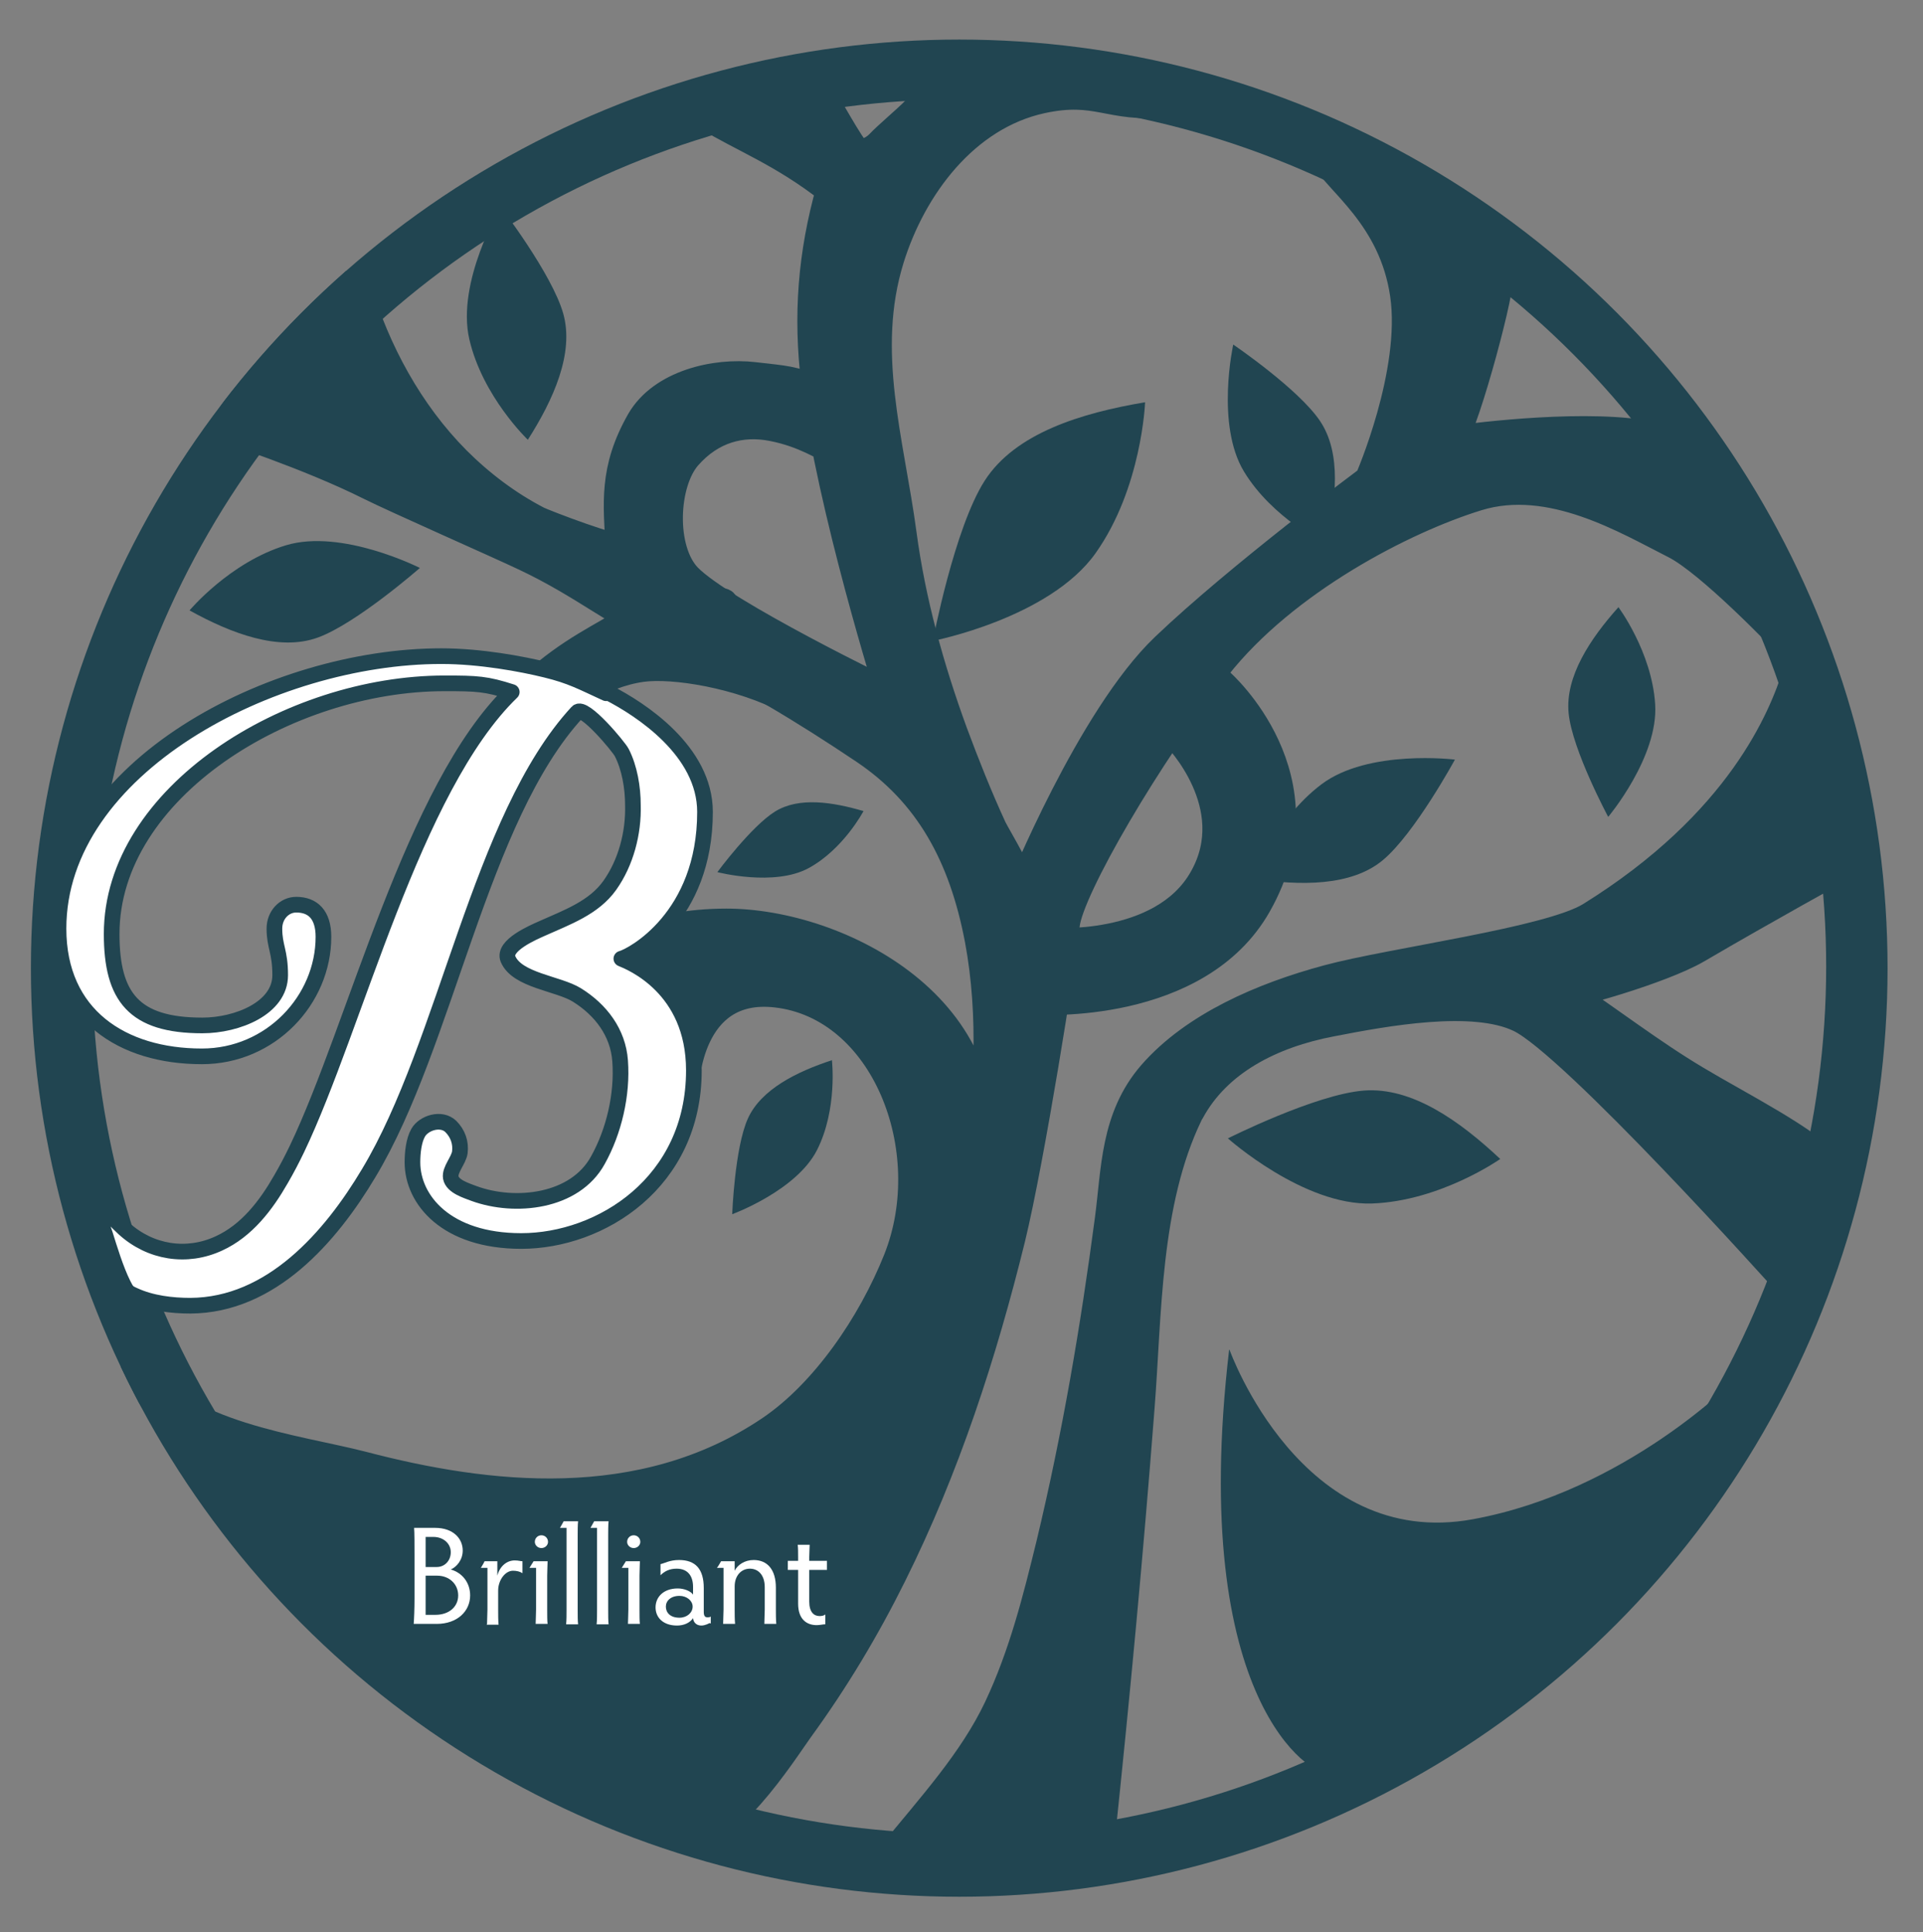 <?xml version="1.0" encoding="UTF-8"?>
<svg id="_レイヤー_1" data-name="レイヤー_1" xmlns="http://www.w3.org/2000/svg" version="1.1" xmlns:xlink="http://www.w3.org/1999/xlink" viewBox="0 0 46.67 46.88">
  <rect x="0" y="0" width="46.67" height="46.88" fill="#808080" stroke="none"/>
  <!-- Generator: Adobe Illustrator 29.3.1, SVG Export Plug-In . SVG Version: 2.1.0 Build 151)  -->
  <defs>
    <style>
      .st0 {
        stroke-width: .38px;
      }

      .st0, .st1 {
        fill: #fff;
      }

      .st0, .st2, .st3, .st4, .st5, .st6 {
        stroke: #214551;
      }

      .st0, .st2, .st3, .st4, .st6 {
        stroke-linecap: round;
        stroke-linejoin: round;
      }

      .st7, .st2, .st3, .st5, .st6 {
        fill: #214551;
      }

      .st8, .st4 {
        fill: none;
      }

      .st2 {
        stroke-width: .68px;
      }

      .st3 {
        stroke-width: .78px;
      }

      .st4 {
        stroke-width: 1.54px;
      }

      .st9 {
        clip-path: url(#clippath);
      }

      .st5 {
        stroke-miterlimit: 10;
        stroke-width: .55px;
      }

      .st6 {
        stroke-width: .73px;
      }
    </style>
    <clipPath id="clippath">
      <circle class="st8" cx="23.28" cy="23.49" r="22.53"/>
    </clipPath>
  </defs>
  <g class="st9">
    <circle class="st4" cx="23.28" cy="23.45" r="21.81"/>
    <path class="st6" d="M3.29,33.24c1.1,1.63,3.88,1.92,5.51,2.34,2.98.78,6.78,1.25,9.92-.88,1.31-.89,2.45-2.55,3.08-4.13,1.07-2.69-.31-6.19-2.96-6.49-2.19-.25-2.24,2.28-2.24,2.28,0,0-1.79-2.65-1.92-2.9-.2-.38,1.12-1.05,2.95-1.05,2.72,0,6.84,2.1,6.04,6.03.36-1.78.45-3.82.11-5.64-.39-2.06-1.23-3.57-2.79-4.62-1.46-.98-2.98-1.9-4.54-2.62-1.48-.68-2.24-1.38-3.7-2.07-.63-.3-3.13-1.4-3.77-1.72-1.5-.75-3.52-1.4-3.52-1.4.48-.86,3.02-3.93,3.18-3.39.47,1.56,1.27,3.04,2.42,4.2.58.58,1.24,1.08,1.97,1.46.15.08,2.04.8,2.03.65-.05-1.07-.17-1.88.5-3.06.51-.89,1.8-1.19,2.74-1.08.77.09.92.08,1.54.34.24.1.37.08.44.43.32,1.76.06.73-1.53.42-.76-.15-1.5.05-2.08.71s-.65,2.29,0,2.97c.85.88,4.96,2.86,4.96,2.86,0,0-1.44-4.57-1.82-7.6-.2-1.62-.08-3.12.36-4.68-1.17-.92-2.14-1.27-3.02-1.81-.18-.11,2.67-.62,2.67-.62.1.1.84,1.5.98,1.54.21.06.43-.06.58-.22s.64-.58.79-.73c.8-.82,1.1-.88,1.1-.88,0,0,5.21.58,5.04.6-1.39.14-1.66-.39-3.04-.09-1.87.41-3.15,2.14-3.69,3.88-.7,2.26,0,4.44.3,6.68.22,1.65.67,3.27,1.24,4.83.29.78.6,1.56.95,2.32.09.19.8,1.35.72,1.53,0,0,1.7-4.2,3.49-5.91,1.79-1.71,4.96-4.07,4.96-4.07,0,0,1.14-2.6.86-4.51s-1.63-2.75-2-3.42c0,0,4.18,1.8,4.25,3.06.02.42-.92,3.88-1.17,3.93,0,0,2.54-.38,4.34-.2,1.01.1,1.03.45,1.79,1.11.29.26.92,1.59,2,3.89,0,0-1.8-1.89-2.66-2.32-1.15-.58-3.01-1.71-4.8-1.16-1.79.55-4.68,2.04-6.33,4.13-1.65,2.09-3.59,5.4-3.68,6.28-.09.88-.85,5.67-1.32,7.6-.69,2.8-1.59,5.57-2.88,8.16-.65,1.31-1.4,2.56-2.26,3.74-.38.53-1.88,2.89-2.72,2.42-1.18-.65-2.45-1.02-3.62-1.71-2.35-1.39-5-2.74-6.77-5-.82-1.05-2.23-3.28-2.98-4.4Z"/>
    <path class="st3" d="M26.66,44.68c.37-3.51.7-7.01.97-10.52.18-2.26.13-4.98,1.18-7.15.01-.02.02-.05.04-.07.66-1.22,1.98-1.9,3.46-2.18,1.29-.25,3.44-.65,4.59-.1,1.31.62,6.47,6.38,6.47,6.38.13.07,1.14-2.55,1.03-2.68-.49-.63-2.23-1.5-3.26-2.12-1.11-.66-2.13-1.46-3.21-2.17.09.06,2.35-.57,3.23-1.08,1.71-1,3.53-2,3.53-2,.06-.98-.92-5.01-1.04-4.64-.34,1.08-1.37,3.65-5.03,5.92-1.01.62-4.84,1.11-6.39,1.53-1.56.42-3.22,1.13-4.24,2.3-.9,1.04-.87,2.29-1.03,3.49-.35,2.65-.79,5.24-1.42,7.87-.33,1.35-.67,2.71-1.28,4s-1.62,2.39-2.59,3.58c0,0,2.82.06,4.98-.34Z"/>
    <path class="st7" d="M29.84,32.75s1.74,4.88,5.91,4.11c3.71-.68,6.37-3.4,6.37-3.4,0,0-1.71,5.52-9.95,9.53-.25.12-3.35-1.61-2.34-10.24Z"/>
    <path class="st5" d="M13.74,17.1s-.7-.32-.85-.54c.95-.85,1.65-1.13,2.4-1.61.54-.35,2.33-.54,2.33-.35,0,.22,2.44,2.95,1.53,2.46-1.23-.65-2.83-.89-3.56-.79-1.03.14-1.86.83-1.86.83Z"/>
    <path class="st7" d="M4.6,14.81s.98-1.17,2.34-1.58,3.25.55,3.25.55c0,0-1.54,1.35-2.48,1.69s-2.1-.1-3.11-.66Z"/>
    <path class="st7" d="M36.41,28.12s-1.45,1.02-3.11,1.08c-1.66.06-3.5-1.58-3.5-1.58,0,0,2.13-1.07,3.3-1.16s2.33.74,3.31,1.66Z"/>
    <path class="st7" d="M27.79,9.77s-.08,2.07-1.2,3.65-3.95,2.13-3.95,2.13c0,0,.52-2.74,1.26-3.89s2.34-1.64,3.89-1.9Z"/>
    <path class="st7" d="M20.19,25.72s.14,1.19-.36,2.18-2.06,1.56-2.06,1.56c0,0,.06-1.61.38-2.32s1.19-1.14,2.05-1.42Z"/>
    <path class="st7" d="M20.95,19.69s-.48.91-1.32,1.37-2.22.1-2.22.1c0,0,.82-1.11,1.4-1.47s1.4-.23,2.15-.01Z"/>
    <path class="st7" d="M30.41,21.32s.52-1.43,1.66-2.29,3.24-.6,3.24-.6c0,0-.98,1.8-1.75,2.44s-2.01.62-3.15.45Z"/>
    <path class="st7" d="M32.17,13.2s-1.29-.62-1.98-1.76-.26-3.08-.26-3.08c0,0,1.59,1.08,2.11,1.86s.39,1.93.13,2.98Z"/>
    <path class="st7" d="M12.81,10.67s-1.1-1.05-1.42-2.44.76-3.21.76-3.21c0,0,1.25,1.63,1.52,2.59s-.24,2.09-.86,3.06Z"/>
    <path class="st7" d="M39.27,14.72s.82,1.09.9,2.37-1.14,2.73-1.14,2.73c0,0-.87-1.62-.96-2.51s.52-1.81,1.21-2.58Z"/>
    <g>
      <path class="st1" d="M10.04,39.4c.01-.11.02-.38.02-.61v-1.07c0-.23,0-.55-.01-.65h.51c.44,0,.67.26.67.55,0,.23-.15.4-.29.46.28.08.47.32.47.63,0,.38-.31.69-.81.69h-.56ZM10.33,38.02h.27c.19,0,.34-.15.34-.36s-.18-.37-.42-.37h-.19v.73ZM10.33,39.18h.24c.32,0,.55-.19.55-.47s-.22-.48-.51-.48h-.28v.96Z"/>
      <path class="st1" d="M11.82,39.4c0-.12.01-.23.01-.35v-1.01h-.16s.07-.11.09-.16h.31v.35c.06-.23.23-.37.42-.37.1,0,.14.02.19.02v.29c-.06-.04-.14-.06-.23-.06-.19,0-.36.23-.36.48v.48c0,.12,0,.24.01.35h-.29Z"/>
      <path class="st1" d="M13,39.4c0-.08.01-.23.01-.35v-1.01h-.16s.07-.11.1-.16h.34c0,.08-.01.22-.01.35v.82c0,.13,0,.29.01.35h-.29ZM13.14,37.25c.09,0,.16.07.16.16,0,.08-.07.15-.16.15s-.16-.07-.16-.15c0-.09.07-.16.16-.16Z"/>
      <path class="st1" d="M13.74,39.4c.01-.08.01-.23.01-.35v-1.98h-.16s.07-.12.09-.16h.35c-.01.08-.01.24-.01.35v1.8c0,.12,0,.27.01.35h-.29Z"/>
      <path class="st1" d="M14.48,39.4c.01-.08.01-.23.01-.35v-1.98h-.16s.07-.12.09-.16h.35c-.01.08-.01.24-.01.35v1.8c0,.12,0,.27.01.35h-.29Z"/>
      <path class="st1" d="M15.24,39.4c0-.08.01-.23.01-.35v-1.01h-.16s.07-.11.1-.16h.34c0,.08-.01.22-.01.35v.82c0,.13,0,.29.01.35h-.29ZM15.38,37.25c.09,0,.16.07.16.16,0,.08-.07.15-.16.15s-.16-.07-.16-.15c0-.09.07-.16.16-.16Z"/>
      <path class="st1" d="M17.22,39.38s-.1.06-.2.06-.19-.06-.2-.18c-.08.12-.23.18-.39.18-.33,0-.52-.19-.52-.44s.19-.46.54-.46c.16,0,.32.07.37.15v-.19c0-.24-.11-.44-.4-.44-.18,0-.3.07-.39.16v-.27c.1-.02.22-.1.45-.1.4,0,.6.22.6.68v.58c0,.11.04.13.09.13.03,0,.06,0,.08-.02v.17ZM16.49,39.25c.18,0,.32-.12.32-.27,0-.14-.14-.26-.32-.26-.21,0-.33.12-.33.26,0,.15.11.27.33.27Z"/>
      <path class="st1" d="M17.55,39.4c0-.1.01-.26.01-.35v-1.01h-.16c.04-.05.07-.11.1-.16h.33v.23c.07-.14.24-.26.46-.26.34,0,.54.24.54.67v.53c0,.09,0,.25.01.35h-.29c0-.1.01-.26.01-.35v-.54c0-.31-.17-.45-.36-.45-.21,0-.37.17-.37.43v.56c0,.09,0,.25.01.35h-.29Z"/>
      <path class="st1" d="M20.02,39.41c-.05,0-.12.02-.2.02-.24,0-.45-.14-.45-.52v-.82h-.25v-.22h.25v-.09c0-.12,0-.22-.01-.3h.29c0,.08-.01.19-.01.3v.09h.43v.22h-.43v.77c0,.25.11.35.25.35.05,0,.11-.01.14-.04v.24Z"/>
    </g>
    <path class="st0" d="M14.77,16.81c.78.4,2.34,1.41,2.34,2.89,0,2.55-1.76,3.49-2.03,3.56.22.09,1.76.7,1.76,2.71,0,2.72-2.26,4.14-4.19,4.14-1.82,0-2.64-1-2.64-1.91,0-.23.03-.53.14-.72.14-.24.56-.37.79-.15.17.17.25.39.22.63-.03.2-.25.42-.22.61.04.22.39.32.57.39.99.36,2.44.21,3-.81.39-.7.6-1.59.54-2.41-.05-.69-.47-1.24-1.05-1.6-.45-.28-1.45-.35-1.67-.87-.14-.33.62-.65.82-.74.6-.27,1.26-.5,1.65-1.05s.58-1.27.56-1.95c0-.42-.08-.9-.27-1.27-.07-.14-.92-1.16-1.08-.98-2.37,2.57-3.17,8.04-5.06,11.18-.93,1.56-2.37,3.21-4.33,3.22-.45,0-.95-.06-1.36-.25-.16-.07-.18-.09-.27-.27-.18-.36-.34-.89-.44-1.21-.12-.35-.41-1.18-.41-1.18-.03.09.33.46.39.54.15.18.31.34.48.5.64.58,1.52.72,2.3.36.68-.31,1.15-.93,1.51-1.56.14-.24.27-.49.39-.74,1.42-2.97,2.81-8.76,5.21-11.08-.62-.2-.84-.21-1.63-.21-3.79,0-8.08,2.65-8.08,6.08,0,1.53.54,2.22,2.2,2.22.85,0,1.89-.42,1.89-1.22,0-.58-.14-.69-.14-1.13,0-.33.24-.58.53-.58.4,0,.66.24.66.78,0,1.53-1.28,2.9-2.95,2.9-1.93,0-3.48-1-3.48-3.1,0-3.9,5.19-6.61,9.29-6.61.95,0,1.96.19,2.53.33.62.15.88.3,1.47.57Z"/>
    <path class="st2" d="M25.45,22.85s2.76.23,3.75-1.54c1-1.77-.65-3.44-.65-3.44l1.07-1.31s2.64,2.32.9,5.39c-1.46,2.58-5.31,2.33-5.31,2.33l.24-1.43Z"/>
  </g>
</svg>